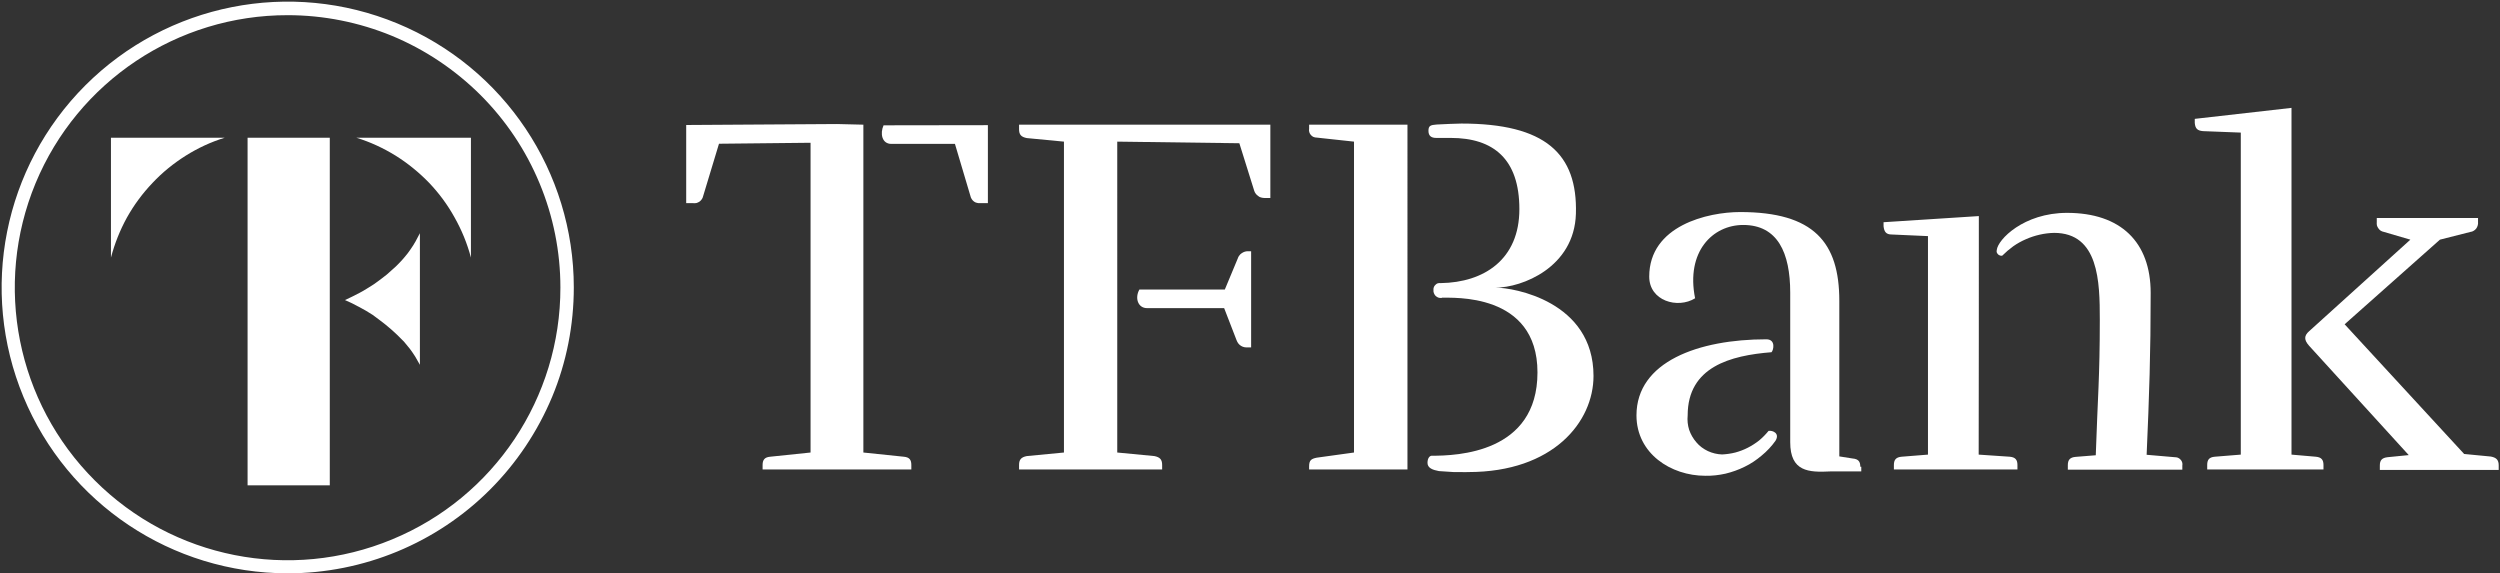 <svg version="1.2" xmlns="http://www.w3.org/2000/svg" viewBox="0 0 1548 355" width="1548" height="355">
	<rect x="0" y="0" width="1548" height="355" fill="#333333" stroke="none"/>
	<title>logo (90)-svg</title>
	<style>
		.s0 { fill: #ffffff } 
	</style>
	<g id="Layer_2">
		<g id="Lager_1">
			<path id="SVGID" fill-rule="evenodd" class="s0" d="m178.2 355c-71.7 0-136.3-43.1-163.7-109.3-27.4-66.1-12.3-142.2 38.4-192.9 50.7-50.6 126.9-65.7 193.1-38.3 66.2 27.4 109.3 91.9 109.3 163.5 0 23.2-4.5 46.3-13.4 67.7-9 21.5-22 41-38.5 57.5-16.4 16.4-35.9 29.4-57.4 38.3-21.5 8.9-44.6 13.5-67.8 13.5zm0-345.6c-68.4-0.1-130 41-156.2 104.1-26.1 63.1-11.7 135.7 36.7 184 48.3 48.3 121 62.7 184.1 36.5 63.2-26.1 104.3-87.7 104.2-156 0-22.1-4.4-44.1-12.9-64.5-8.5-20.5-20.9-39-36.6-54.7-15.7-15.6-34.3-28.1-54.8-36.6-20.4-8.4-42.4-12.8-64.5-12.8z"/>
			<path fill-rule="evenodd" class="s0" d="m250.1 211.5q1.9 2.2 3.7 4.5 1.7 2.3 3.3 4.8 1.5 2.5 2.9 5.1v-81.5q-1.3 2.6-2.7 5.1-1.4 2.5-3.1 4.9-1.6 2.4-3.5 4.6-1.8 2.2-3.9 4.3-1.7 1.8-3.6 3.4-1.8 1.7-3.7 3.3-2 1.6-4 3.1-2 1.5-4 2.9-2.2 1.4-4.3 2.7-2.2 1.4-4.5 2.6-2.2 1.2-4.5 2.3-2.3 1.2-4.6 2.2 2.2 1 4.4 2 2.2 1.1 4.4 2.3 2.1 1.1 4.2 2.3 2.1 1.3 4.2 2.6 2 1.4 3.9 2.9 2 1.5 3.9 3 1.9 1.6 3.8 3.2 1.8 1.6 3.6 3.3 2.1 2 4.1 4.1zm-111-126.2h-70.4v74.2c2.3-8.7 5.6-17 9.9-24.8 4.3-7.7 9.6-14.9 15.8-21.4 6.1-6.5 13-12.1 20.6-16.9 7.5-4.7 15.6-8.5 24.1-11.1zm152.5 74.2v-74.2h-70.9c8.5 2.6 16.7 6.4 24.3 11.1 7.5 4.7 14.5 10.4 20.7 16.8 6.2 6.5 11.5 13.7 15.8 21.5 4.4 7.8 7.8 16.1 10.1 24.8zm-138.3-74.2v215.2h50.9v-215.2z"/>
			<path class="s0" d="m611.7 77.5v48.3h-4.7q-1.1 0.1-2.1-0.2-1-0.2-1.8-0.8-0.9-0.7-1.4-1.5-0.6-0.9-0.8-1.9l-9.6-32.3h-39.4c-5.8 0-7.1-6.4-4.8-11.5z"/>
			<path class="s0" d="m534.6 77.2v203l25 2.6c3.5 0.3 4.7 1.9 4.7 5.1v2.8h-92.1v-2.8c0-3.2 1.3-4.8 4.7-5.1l25-2.6v-191.8l-56.7 0.6-9.8 32.4q-0.2 1-0.8 1.9-0.6 0.9-1.4 1.5-0.9 0.6-1.9 0.9-1 0.2-2 0.1h-4.4v-48.4l93.4-0.6z"/>
			<path fill-rule="evenodd" class="s0" d="m691.8 280.2l23 2.2c3.5 0.7 4.8 2.2 4.8 5.5v2.8h-88.6v-2.8c0-3.2 1.2-4.8 4.8-5.5l23-2.2v-192.5l-23-2.2c-3.6-0.7-4.8-2.2-4.8-5.5v-2.8h155.6v45.4h-3.6q-1 0-2.1-0.3-1-0.2-1.8-0.9-0.9-0.6-1.5-1.4-0.7-0.9-1-1.9l-9.2-29.4-75.6-1zm66.6-100.9l8-19.2q0.3-1.1 1-1.9 0.6-0.9 1.6-1.5 0.9-0.6 1.9-0.9 1.1-0.3 2.2-0.2h1.6v59.5h-1.9q-1.1 0.1-2.2-0.1-1.1-0.2-2.1-0.8-1-0.6-1.7-1.5-0.7-0.9-1.1-2l-7.7-19.9h-47.7c-5.8 0-7.7-6.4-4.8-11.5h52.5z"/>
			<path class="s0" d="m871.5 290.7h-60.9v-1.9c0-3.8 1.3-4.7 4.7-5.4l23.1-3.2v-192.5l-23.1-2.5q-1 0-2-0.4-0.9-0.4-1.6-1.2-0.7-0.8-1-1.8-0.3-1-0.1-2.1v-2.5h60.9zm21.2-106.2q-1 0.1-2-0.2-0.9-0.3-1.7-1-0.7-0.7-1.1-1.7-0.4-0.9-0.3-1.9-0.1-0.9 0.2-1.8 0.3-0.9 1-1.5 0.6-0.7 1.5-1 0.9-0.2 1.8-0.1c26.9-0.4 48.7-14.7 48.7-45.8 0-31-16-44.1-42.5-44.1-2.9 0-6.1 0-9 0-3 0-4.8-1.2-4.8-4.4 0-3.2 1.3-3.6 5.1-3.9 3.8-0.2 12.5-0.6 15.3-0.6 51.9 0 72 18.6 70.9 55.9-1 33.3-33.6 45.7-49.6 45.7 10.9 0 60.5 8.4 60.5 54.7 0 28.4-24.9 59.5-77.5 59.5q-2.3 0.1-4.6 0-2.3 0-4.5 0-2.3-0.1-4.6-0.3-2.3-0.1-4.5-0.3c-3.9-0.7-7.1-1.9-7.1-5.1 0-3.2 1.6-4.4 2.5-4.4 15.8 0 65.6-1.6 65.6-51.6 0-49.9-53.1-46-59.1-46.3z"/>
			<path class="s0" d="m1095.1 266.8q-2.6 3.2-5.8 5.9-3.3 2.6-7 4.5-3.7 1.9-7.8 3-4 1-8.2 1.2c-3-0.1-6-0.8-8.8-2.1-2.7-1.3-5.2-3.1-7.1-5.4-2-2.3-3.5-4.9-4.5-7.8-0.9-2.9-1.2-5.9-0.9-8.9 0-30.1 26.6-37.1 51.9-39.1 1.3-1.2 2.8-8-3.2-8-41.9 0-80.4 13.8-80.4 47.1 0 23.6 21.3 37.4 42.6 37.4 4.2 0.1 8.4-0.4 12.5-1.3 4.1-1 8.1-2.4 11.9-4.3 3.8-1.8 7.3-4.2 10.5-6.9 3.3-2.7 6.2-5.8 8.6-9.2 2.8-4.6-1.7-6.5-4.3-6.1z"/>
			<path class="s0" d="m1225.2 281.5l19.2 1.3c3.5 0.3 4.8 1.9 4.8 5.1v2.8h-76.5v-2.8c0-3.2 1.3-4.8 4.8-5.1l16.3-1.3v-135.3l-22.4-1c-3.4 0-4.7-1.5-5.1-5.1v-2.5l59-3.8c0 0 0 147.7-0.1 147.7zm121.4 1.6q1 0 1.9 0.3 1 0.4 1.7 1.2 0.7 0.7 1 1.7 0.3 1 0.1 2v2.5h-70.9v-2.8c0-3.2 1.3-4.8 4.8-5.1l12.5-1c1.2-36.1 2.5-48 2.5-84.1 0-23.3-0.6-53.6-28.3-53.6q-4.5 0.1-8.9 1.1-4.4 1-8.5 2.8-4.2 1.8-7.9 4.4-3.6 2.6-6.8 5.8-0.7 0.2-1.4-0.1-0.7-0.2-1.2-0.7-0.5-0.5-0.8-1.2-0.2-0.7 0-1.5c0.6-6.4 16.6-23 43.5-23 33.2 0 51.8 18 51.8 49.6 0 37.2-0.9 63.7-2.5 100.2z"/>
			<path class="s0" d="m1418.9 281.5l15 1.3c3.5 0.3 4.8 1.9 4.8 5.1v2.8h-72v-2.8c0-3.2 1.2-4.8 4.7-5.1l16.1-1.3v-199.4l-23.4-0.9c-3.5-0.3-4.8-1.6-5.1-5.1v-2.5l59.9-6.8zm10.9-67.4c-3.2-3.6-3.2-6.2 0-9l62.7-56.7-16.4-4.8q-1-0.2-1.9-0.7-0.9-0.6-1.5-1.5-0.6-0.8-0.9-1.8-0.2-1-0.1-2.1v-2.5h62.7v2.5q0.1 1.1-0.2 2.1-0.3 1.1-0.9 1.9-0.7 0.9-1.6 1.4-0.9 0.6-2 0.7l-18.9 4.8-59 52.4 74 80.3 16.6 1.6c3.5 0.7 4.8 2.2 4.8 5.5v2.8h-73.6v-2.8c0-3.2 1.3-4.7 4.8-5.1l13.1-1.3z"/>
			<path class="s0" d="m1151.9 289c0-3.2-1.2-4.8-4.8-5.1l-8.2-1.3v-96.3c0-36.2-15.7-55-61.4-55-19.9 0-56.3 8.3-56.3 40 0 15 17.6 20.1 28.4 13.4-5.8-28.9 10.9-45.4 29.8-45.4 21.3 0 29.1 17.2 29.1 41.9v92.6c0 18.3 11.4 18.8 25 18.1h19v-2.9z"/>
		</g>
	</g>
</svg>